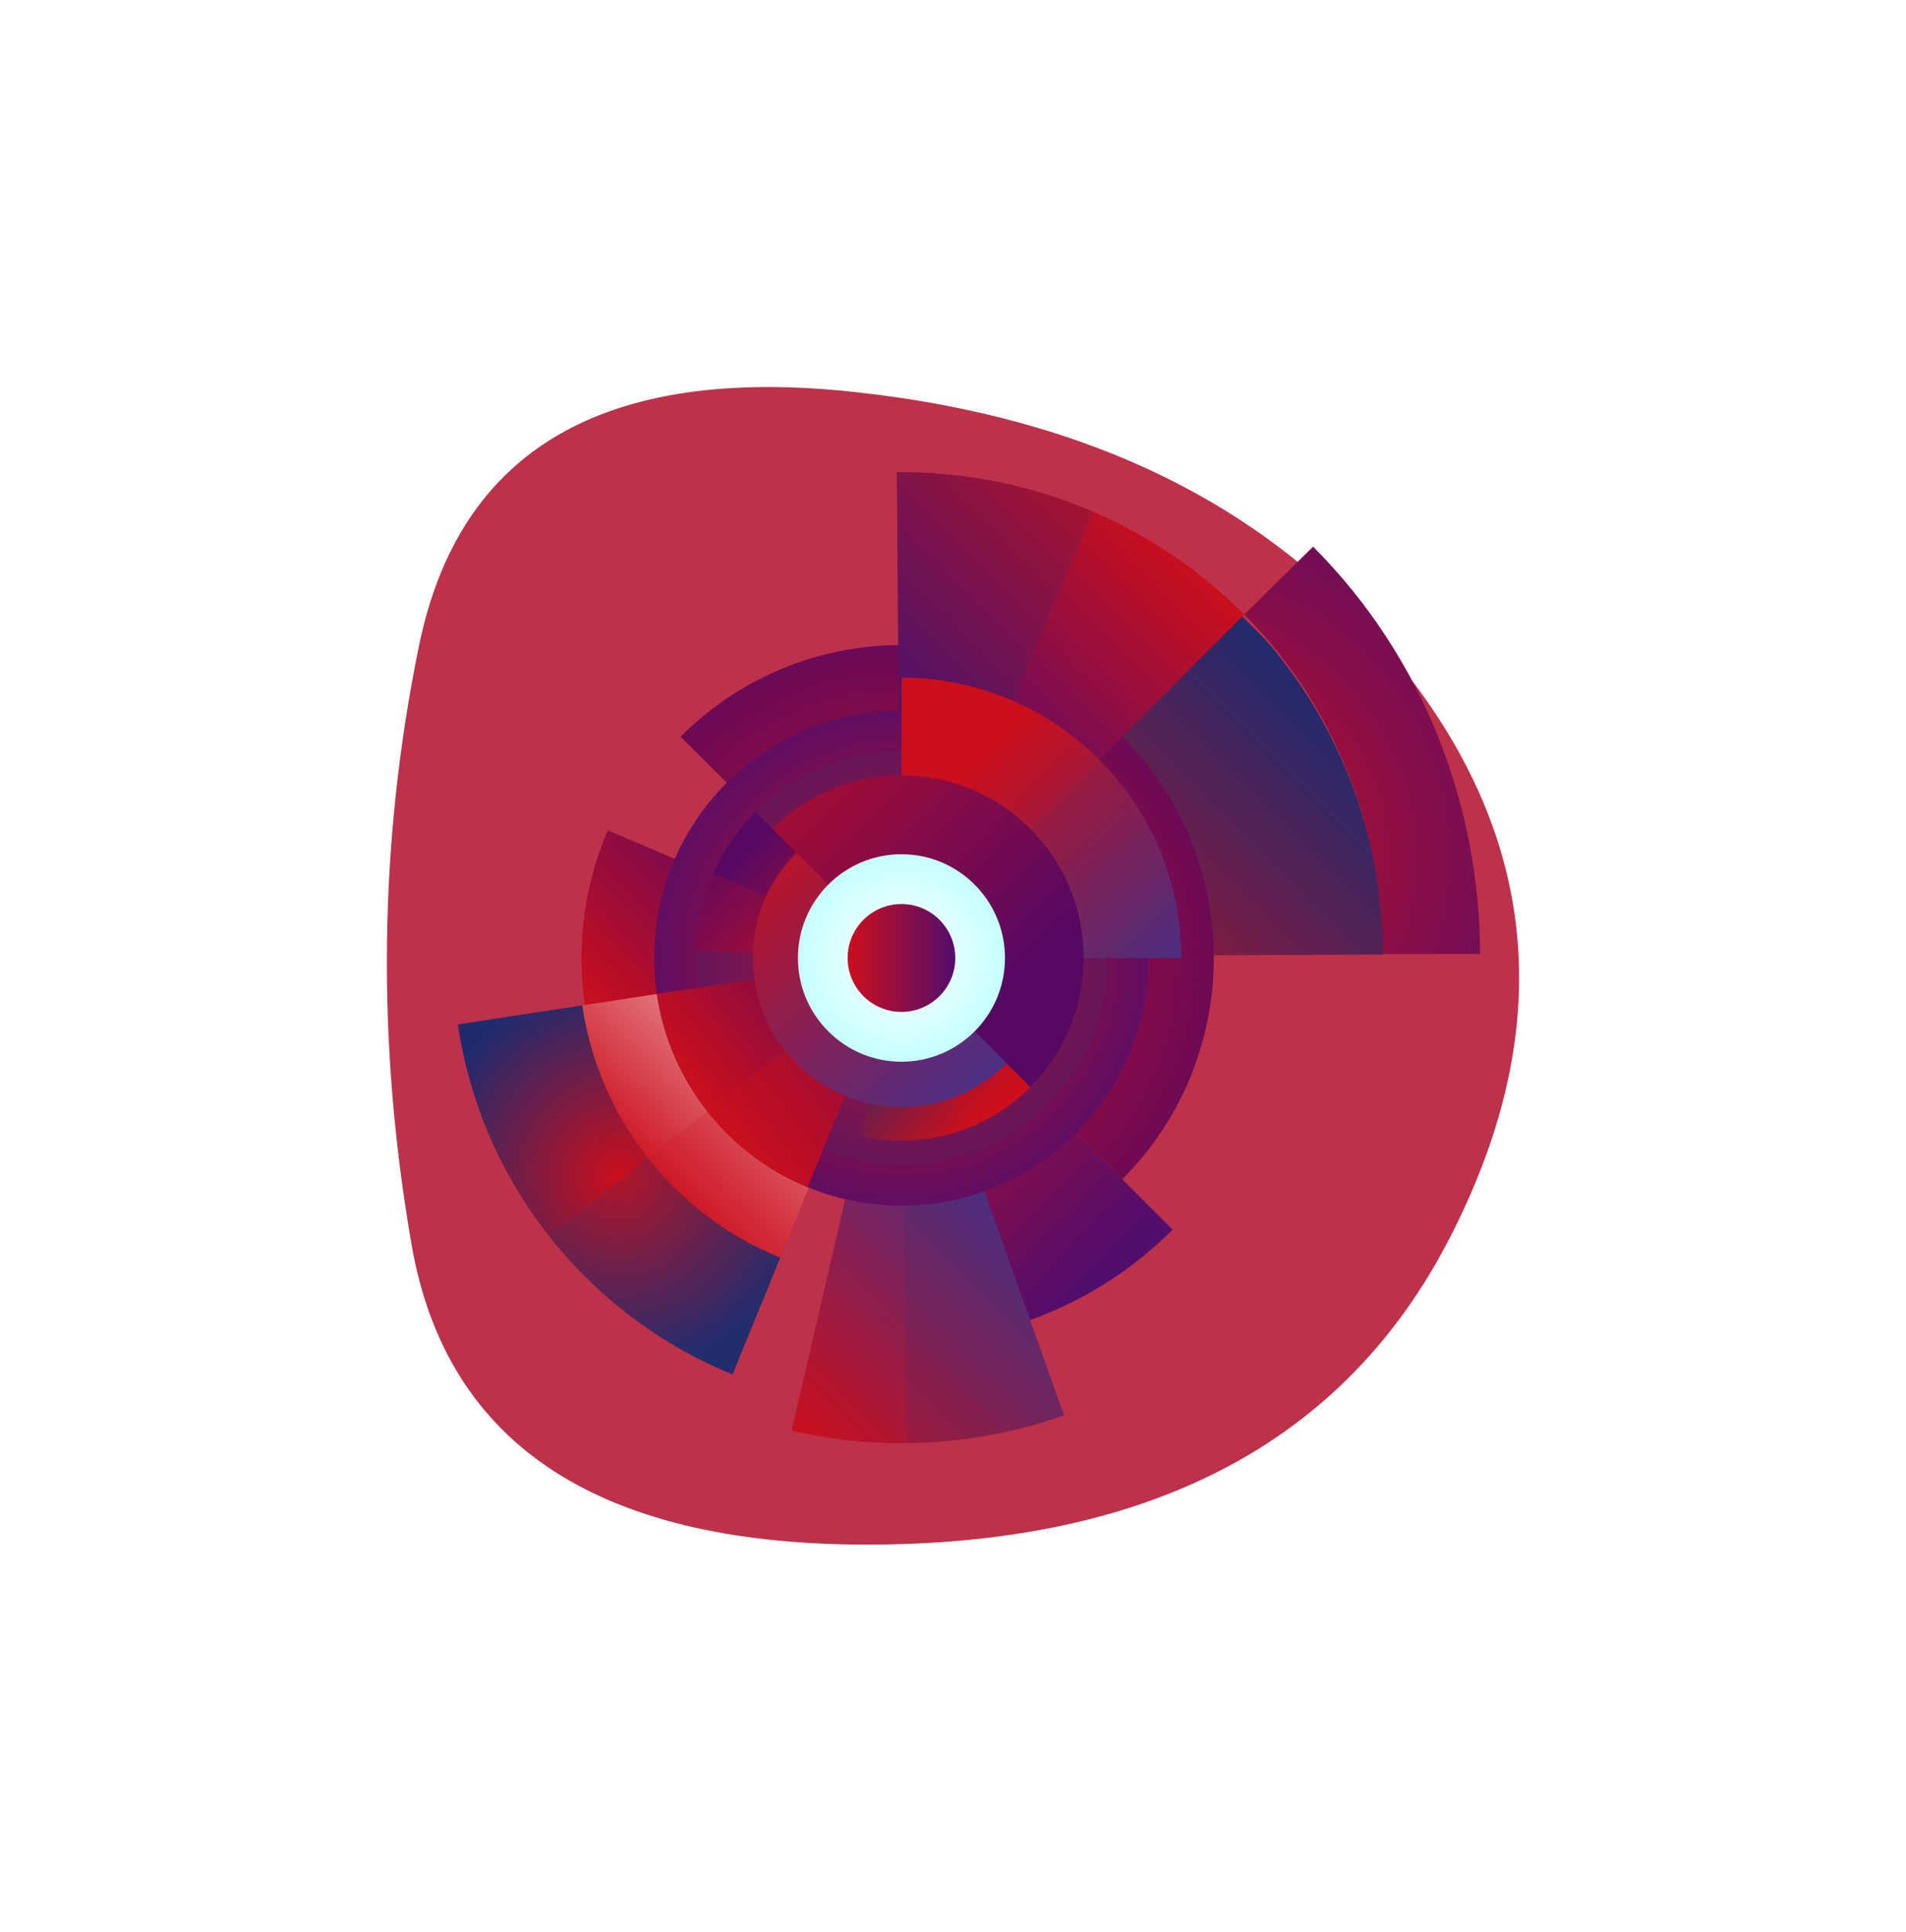 <svg width="537" height="544" viewBox="0 0 537 544" fill="none" xmlns="http://www.w3.org/2000/svg">
<g filter="url(#filter0_f_7_49)">
<path d="M408.148 349.212C378.903 405.599 325.366 434.19 247.536 434.984C169.707 435.778 125.839 407.584 115.934 350.403C106.028 293.222 106.736 237.033 118.057 181.838C129.377 126.642 170.179 102.816 240.461 110.361C310.743 117.906 363.573 145.504 398.95 193.155C434.327 240.806 437.393 292.825 408.148 349.212Z" fill="#B10E2B" fill-opacity="0.85"/>
</g>
<path d="M389.746 268.813C389.614 237.274 378.631 205.773 356.784 180.406L342.421 166.02C316.71 143.804 284.679 132.804 252.711 133.012L253.586 269.387L389.753 268.813H389.746Z" fill="url(#paint0_linear_7_49)"/>
<path d="M316.2 207.463C281.834 173.043 226.125 173.043 191.759 207.463L316.2 332.1C350.566 297.68 350.566 241.883 316.2 207.463Z" fill="url(#paint1_radial_7_49)"/>
<path d="M229.486 375.169C264.6 383.32 303.001 373.7 330.368 346.29L253.982 269.784L229.486 375.169Z" fill="url(#paint2_linear_7_49)"/>
<path d="M159.35 283.842C162.246 303.492 171.24 322.41 186.333 337.527C195.686 346.895 206.487 353.912 218.018 358.589L254.536 269.217L159.344 283.842H159.35Z" fill="url(#paint3_linear_7_49)"/>
<path d="M350.553 173.055C323.564 146.023 288.096 132.684 252.724 133.006L253.976 269.784L350.553 173.055Z" fill="url(#paint4_linear_7_49)"/>
<g opacity="0.17">
<path d="M307.998 144.113C290.406 136.536 271.549 132.835 252.717 133.006L253.97 269.784L307.992 144.113H307.998Z" fill="#202B6E"/>
</g>
<g opacity="0.2">
<path d="M186.333 337.534C195.686 346.901 206.487 353.918 218.018 358.595L254.536 269.223L178.793 329.036C181.109 331.98 183.62 334.817 186.333 337.534Z" fill="#CB0F1C"/>
</g>
<path d="M129 288.507C132.846 314.404 144.716 339.337 164.625 359.276C176.949 371.62 191.192 380.886 206.386 387.064L219.818 354.189C208.853 349.745 198.581 343.069 189.694 334.167C175.344 319.794 166.796 301.802 164.046 283.124L129 288.507Z" fill="url(#paint5_radial_7_49)"/>
<g opacity="0.17">
<path d="M189.694 334.167C187.114 331.583 184.728 328.885 182.525 326.086L154.68 348.074C157.739 351.951 161.043 355.696 164.618 359.276C176.942 371.62 191.186 380.886 206.38 387.064L219.812 354.189C208.847 349.745 198.575 343.069 189.688 334.167H189.694Z" fill="#2F386E"/>
</g>
<path d="M164.801 283.01L254.543 269.223L171.246 233.87C164.518 249.429 162.371 266.487 164.801 283.01Z" fill="url(#paint6_linear_7_49)"/>
<path d="M223.034 402.9C248.381 408.782 275.074 407.338 299.753 398.557L253.976 269.778L223.034 402.9Z" fill="url(#paint7_linear_7_49)"/>
<g opacity="0.13">
<path d="M253.976 269.784L255.336 406.437C270.385 406.285 285.409 403.669 299.753 398.563L253.976 269.784Z" fill="#202B6E"/>
</g>
<path d="M253.976 339.532C292.436 339.532 323.614 308.305 323.614 269.784C323.614 231.264 292.436 200.036 253.976 200.036C215.516 200.036 184.338 231.264 184.338 269.784C184.338 308.305 215.516 339.532 253.976 339.532Z" fill="url(#paint8_radial_7_49)"/>
<g opacity="0.17">
<path d="M253.976 328.027C286.092 328.027 312.127 301.951 312.127 269.784C312.127 237.618 286.092 211.541 253.976 211.541C221.86 211.541 195.825 237.618 195.825 269.784C195.825 301.951 221.86 328.027 253.976 328.027Z" fill="#2F386E"/>
</g>
<path d="M185.062 279.864C186.761 291.577 191.457 303.019 199.299 312.979C206.997 322.757 216.79 329.912 227.528 334.319L253.976 269.784L185.055 279.864H185.062Z" fill="url(#paint9_linear_7_49)"/>
<g opacity="0.34">
<path d="M199.299 312.973C206.997 322.751 216.79 329.906 227.528 334.312L253.976 269.778L199.299 312.973Z" fill="#CB0F1C"/>
</g>
<path d="M242.628 319.945C259.244 323.703 277.359 319.101 290.293 306.152L253.982 269.784L242.628 319.952V319.945Z" fill="url(#paint10_linear_7_49)"/>
<g opacity="0.2">
<path d="M271.53 318.13C278.378 315.64 284.798 311.649 290.287 306.152L253.976 269.784L271.53 318.13Z" fill="#CB0F1C"/>
</g>
<path d="M253.976 269.784L212.857 228.6C202.024 239.449 196.36 253.52 195.862 267.735L253.97 269.784H253.976Z" fill="url(#paint11_linear_7_49)"/>
<g opacity="0.2">
<path d="M253.976 269.784L200.917 245.924C197.807 252.858 196.127 260.278 195.869 267.735L253.976 269.784Z" fill="#CB0F1C"/>
</g>
<path d="M253.976 269.784H332.797C332.797 249.58 325.1 229.375 309.71 213.962C294.321 198.549 274.149 190.839 253.976 190.839V269.784Z" fill="url(#paint12_linear_7_49)"/>
<g opacity="0.09">
<path d="M253.976 269.784H332.797C332.797 249.58 325.1 229.375 309.71 213.962L253.976 269.784Z" fill="#202B6E"/>
</g>
<path d="M253.976 311.725C277.103 311.725 295.851 292.947 295.851 269.784C295.851 246.621 277.103 227.844 253.976 227.844C230.849 227.844 212.101 246.621 212.101 269.784C212.101 292.947 230.849 311.725 253.976 311.725Z" fill="url(#paint13_linear_7_49)"/>
<path d="M217.665 233.41L290.287 306.146C310.34 286.061 310.34 253.495 290.287 233.41C270.234 213.325 237.718 213.325 217.665 233.41Z" fill="url(#paint14_linear_7_49)"/>
<path d="M253.976 298.997C270.084 298.997 283.143 285.918 283.143 269.784C283.143 253.65 270.084 240.571 253.976 240.571C237.868 240.571 224.809 253.65 224.809 269.784C224.809 285.918 237.868 298.997 253.976 298.997Z" fill="url(#paint15_radial_7_49)"/>
<path d="M253.976 284.971C262.35 284.971 269.139 278.171 269.139 269.784C269.139 261.397 262.35 254.598 253.976 254.598C245.602 254.598 238.814 261.397 238.814 269.784C238.814 278.171 245.602 284.971 253.976 284.971Z" fill="url(#paint16_linear_7_49)"/>
<path d="M350.553 173.055C376.718 199.261 389.432 234.324 389.577 268.675L417 268.649C416.849 227.276 401.466 185.512 369.951 153.948L350.553 173.061V173.055Z" fill="url(#paint17_radial_7_49)"/>
<defs>
<filter id="filter0_f_7_49" x="0.679" y="0.679" width="535.643" height="542.643" filterUnits="userSpaceOnUse" color-interpolation-filters="sRGB">
<feFlood flood-opacity="0" result="BackgroundImageFix"/>
<feBlend mode="normal" in="SourceGraphic" in2="BackgroundImageFix" result="shape"/>
<feGaussianBlur stdDeviation="54.161" result="effect1_foregroundBlur_7_49"/>
</filter>
<linearGradient id="paint0_linear_7_49" x1="253.222" y1="269.025" x2="349.395" y2="173.003" gradientUnits="userSpaceOnUse">
<stop stop-color="#CB0F1C"/>
<stop offset="1" stop-color="#202B6E"/>
</linearGradient>
<radialGradient id="paint1_radial_7_49" cx="0" cy="0" r="1" gradientUnits="userSpaceOnUse" gradientTransform="translate(254.228 271.732) scale(109.14 109.312)">
<stop stop-color="#CB0F1C"/>
<stop offset="1" stop-color="#560963"/>
</radialGradient>
<linearGradient id="paint2_linear_7_49" x1="220.284" y1="300.996" x2="292.647" y2="373.246" gradientUnits="userSpaceOnUse">
<stop stop-color="#CB0F1C"/>
<stop offset="1" stop-color="#520E6C"/>
</linearGradient>
<linearGradient id="paint3_linear_7_49" x1="179.364" y1="330.554" x2="247.677" y2="262.348" gradientUnits="userSpaceOnUse">
<stop stop-color="#CB0F1C"/>
<stop offset="1" stop-color="white"/>
</linearGradient>
<linearGradient id="paint4_linear_7_49" x1="219.526" y1="235.276" x2="316.252" y2="138.703" gradientUnits="userSpaceOnUse">
<stop offset="0.335" stop-color="#520E6C"/>
<stop offset="1" stop-color="#CB0F1C"/>
</linearGradient>
<radialGradient id="paint5_radial_7_49" cx="0" cy="0" r="1" gradientUnits="userSpaceOnUse" gradientTransform="translate(174.29 331.178) rotate(-45.045) scale(54.777 54.777)">
<stop stop-color="#CB0F1C"/>
<stop offset="1" stop-color="#202B6E"/>
</radialGradient>
<linearGradient id="paint6_linear_7_49" x1="173.138" y1="291.367" x2="224.975" y2="239.611" gradientUnits="userSpaceOnUse">
<stop stop-color="#CB0F1C"/>
<stop offset="1" stop-color="#560963"/>
</linearGradient>
<linearGradient id="paint7_linear_7_49" x1="215.641" y1="395.497" x2="297.697" y2="313.57" gradientUnits="userSpaceOnUse">
<stop stop-color="#CB0F1C"/>
<stop offset="1" stop-color="#253AA4"/>
</linearGradient>
<radialGradient id="paint8_radial_7_49" cx="0" cy="0" r="1" gradientUnits="userSpaceOnUse" gradientTransform="translate(253.978 269.783) rotate(-45.045) scale(79.765 79.765)">
<stop stop-color="#CB0F1C"/>
<stop offset="1" stop-color="#520E6C"/>
</radialGradient>
<linearGradient id="paint9_linear_7_49" x1="199.127" y1="312.746" x2="253.879" y2="269.635" gradientUnits="userSpaceOnUse">
<stop stop-color="#CB0F1C"/>
<stop offset="1" stop-color="#560963"/>
</linearGradient>
<linearGradient id="paint10_linear_7_49" x1="271.367" y1="317.965" x2="242.219" y2="288.863" gradientUnits="userSpaceOnUse">
<stop stop-color="#CB0F1C"/>
<stop offset="1" stop-color="#202B6E"/>
</linearGradient>
<linearGradient id="paint11_linear_7_49" x1="235.927" y1="279.777" x2="202.918" y2="246.82" gradientUnits="userSpaceOnUse">
<stop stop-color="#CB0F1C"/>
<stop offset="1" stop-color="#560963"/>
</linearGradient>
<linearGradient id="paint12_linear_7_49" x1="265.221" y1="225.225" x2="340.193" y2="300.079" gradientUnits="userSpaceOnUse">
<stop stop-color="#CB0F1C"/>
<stop offset="1" stop-color="#253AA4"/>
</linearGradient>
<linearGradient id="paint13_linear_7_49" x1="213.206" y1="228.947" x2="303.7" y2="319.298" gradientUnits="userSpaceOnUse">
<stop stop-color="#CB0F1C"/>
<stop offset="1" stop-color="#253AA4"/>
</linearGradient>
<linearGradient id="paint14_linear_7_49" x1="204.906" y1="184.268" x2="292.119" y2="271.344" gradientUnits="userSpaceOnUse">
<stop stop-color="#CB0F1C"/>
<stop offset="1" stop-color="#560963"/>
</linearGradient>
<radialGradient id="paint15_radial_7_49" cx="0" cy="0" r="1" gradientUnits="userSpaceOnUse" gradientTransform="translate(253.978 269.783) rotate(-45.045) scale(61.485 61.485)">
<stop stop-color="white"/>
<stop offset="1" stop-color="#87FFFF"/>
</radialGradient>
<linearGradient id="paint16_linear_7_49" x1="238.814" y1="269.784" x2="269.145" y2="269.784" gradientUnits="userSpaceOnUse">
<stop stop-color="#CB0F1C"/>
<stop offset="1" stop-color="#520E6C"/>
</linearGradient>
<radialGradient id="paint17_radial_7_49" cx="0" cy="0" r="1" gradientUnits="userSpaceOnUse" gradientTransform="translate(327.032 241.429) scale(131.931 132.139)">
<stop stop-color="#CB0F1C"/>
<stop offset="1" stop-color="#520E6C"/>
</radialGradient>
</defs>
</svg>
